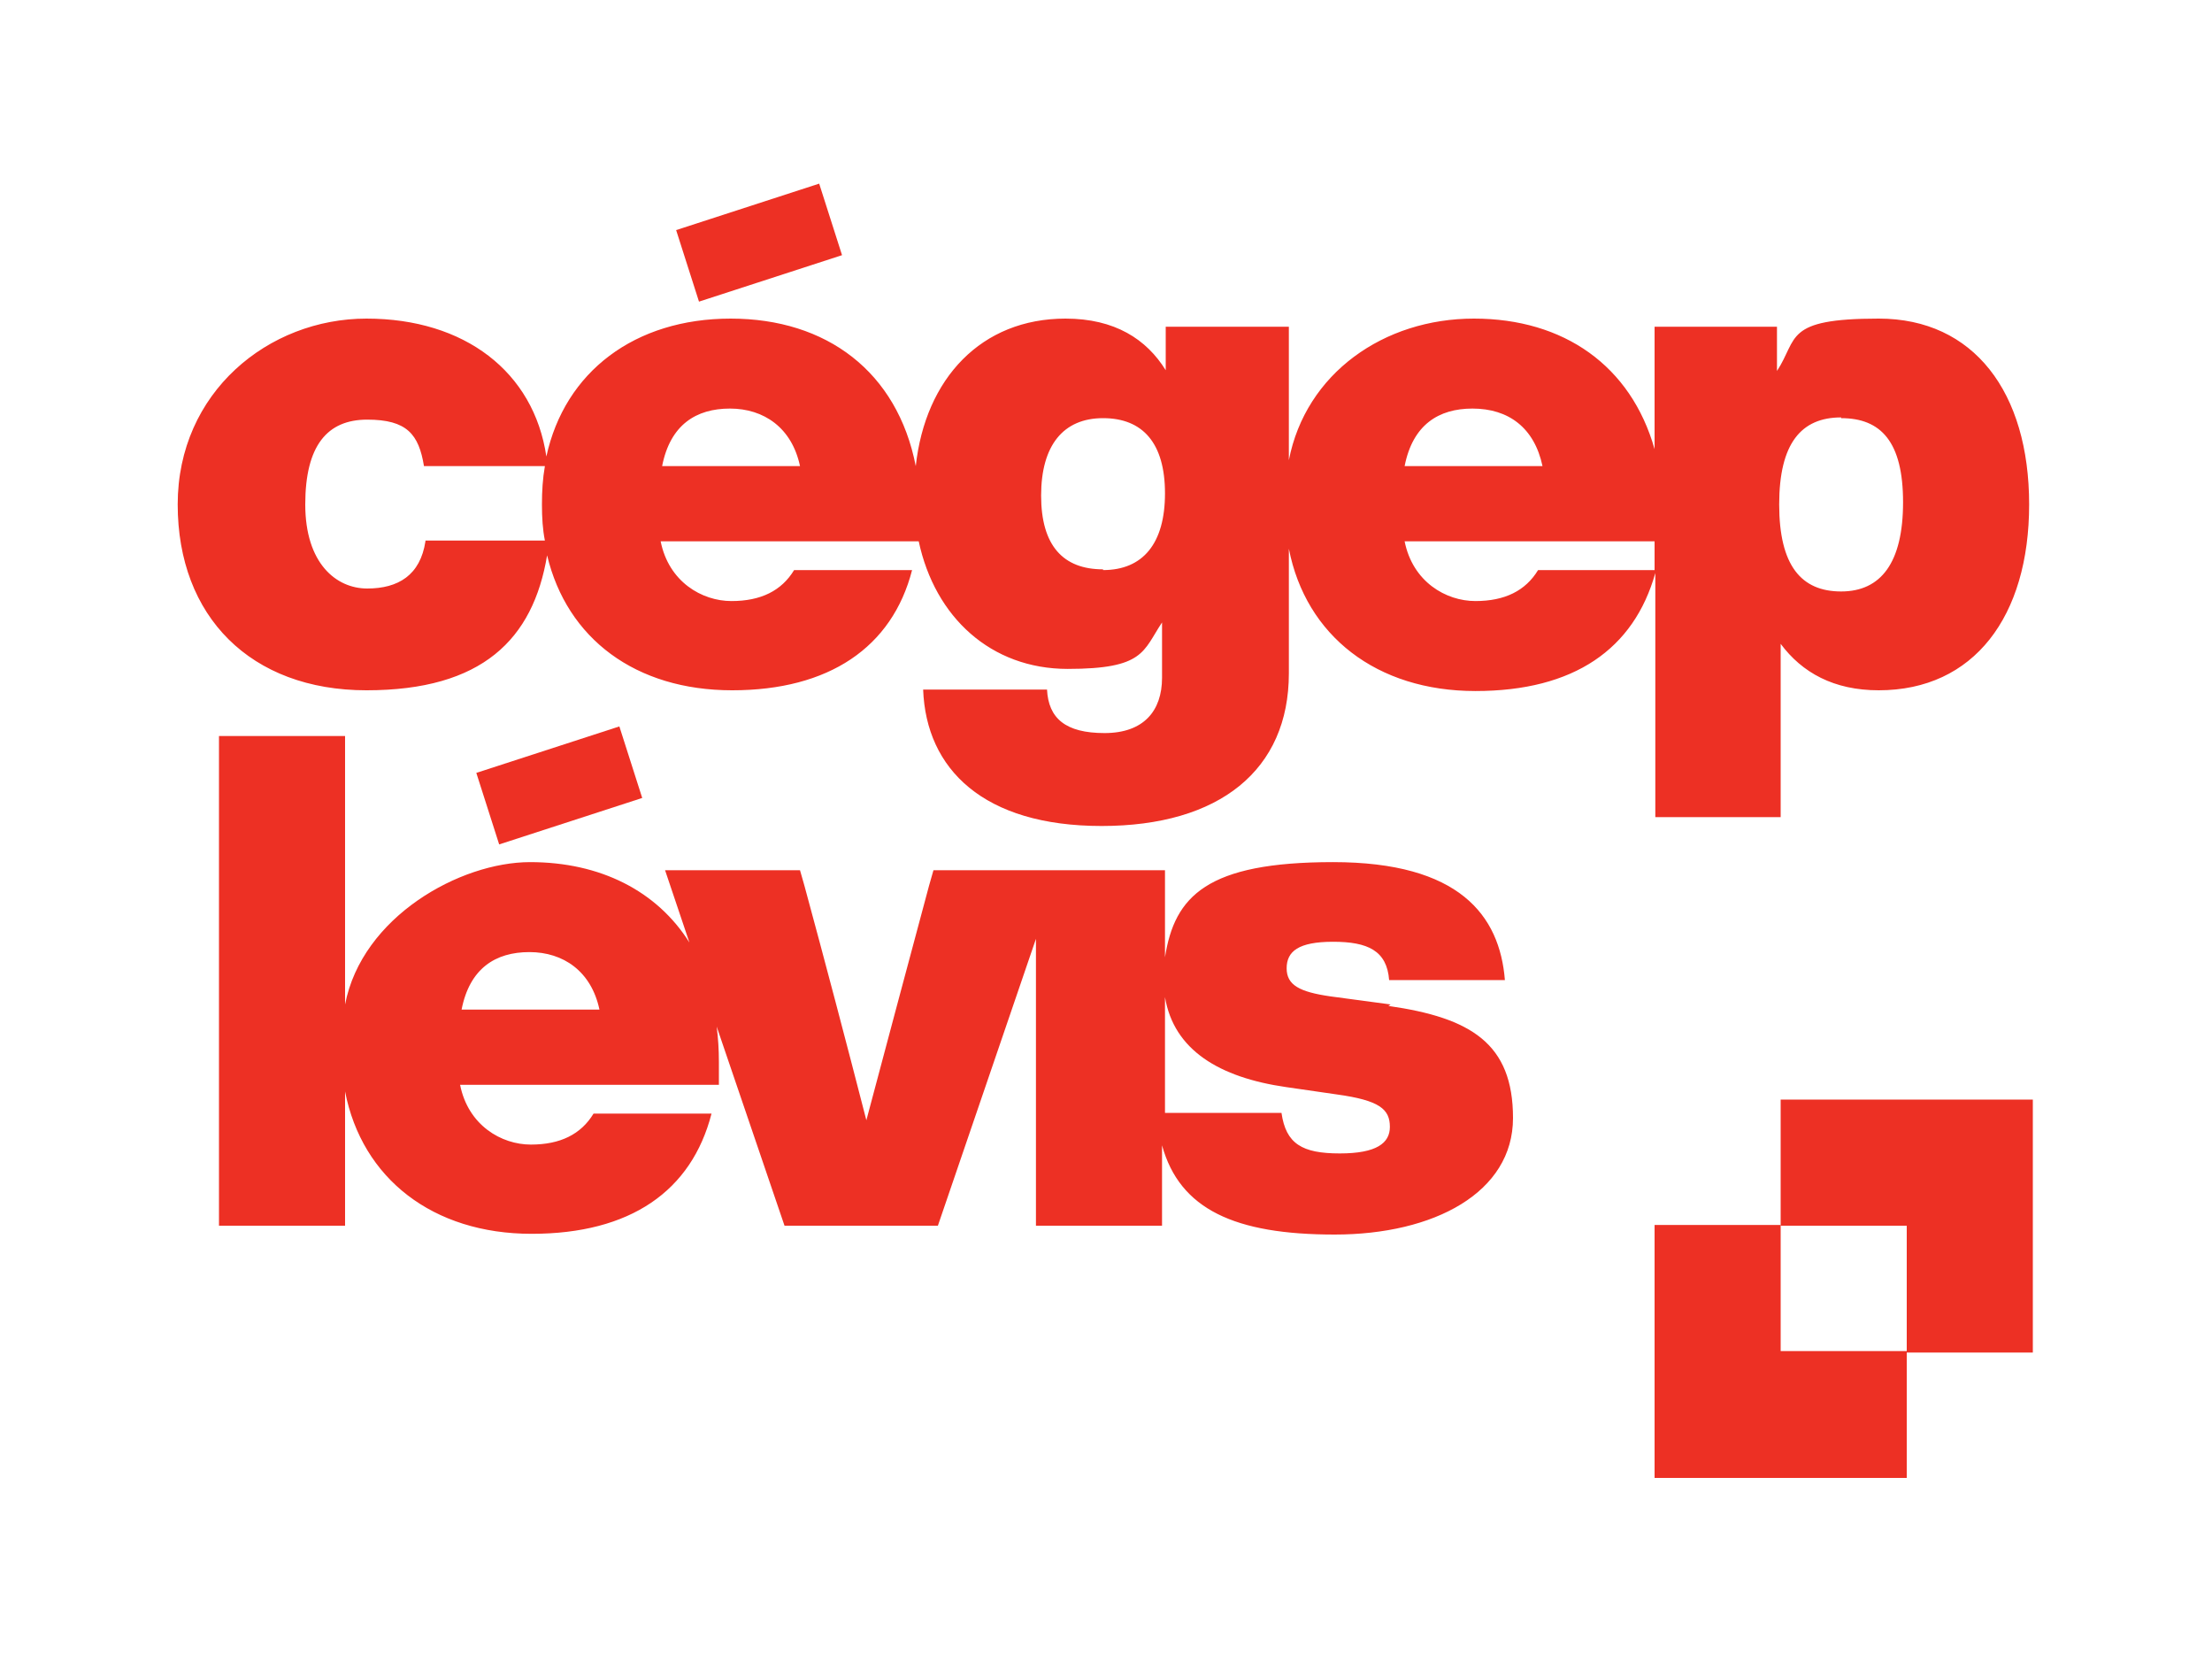 <?xml version="1.0" encoding="UTF-8"?>
<svg id="Layer_1" xmlns="http://www.w3.org/2000/svg" version="1.1" viewBox="0 0 300 225.3">
  <!-- Generator: Adobe Illustrator 29.3.1, SVG Export Plug-In . SVG Version: 2.1.0 Build 151)  -->
  <defs>
    <style>
      .st0 {
        fill: #ed3024;
      }
    </style>
  </defs>
  <path class="st0" d="M188.6,136.2l-8.2-1.1c-4.1-.6-5.9-1.5-5.9-3.8s1.6-3.6,6.3-3.6,7.3,1.2,7.6,5.2h15.7c-.7-8.8-6.2-16-23.3-16s-21.5,4.6-22.8,12.9v-11.8h-31.4l-.6,2.1c-2.8,10.4-5.7,21.3-8.5,31.8-2.7-10.5-5.6-21.5-8.4-31.8l-.6-2.1h-18.3l3.3,9.8c-4.4-7-12.1-10.9-21.6-10.9s-22.8,7.4-25.1,19.3v-36.4h-17.1v66.4h17.1v-18.2c2.3,11.8,11.9,19.3,25.3,19.3s21.7-5.8,24.4-16.3h-16c-1.7,2.8-4.5,4.2-8.5,4.2s-8.5-2.6-9.6-8.1h35.1v-3.1c0-1.7-.1-3.2-.3-4.8l9.2,27h20.8l13.3-38.9v38.9h17.1v-10.9c2.4,8.7,9.9,12.1,23.4,12.1s24.2-5.7,24.2-15.8-5.7-13.6-16.9-15.2ZM62.6,136.9c1.1-5.6,4.6-7.8,9.2-7.8s8.4,2.6,9.5,7.8h-18.7ZM181.7,156.4c-5.1,0-7.3-1.3-7.9-5.5h-15.8v-15.7c1.2,7.2,7.4,10.9,16.4,12.2l6.9,1c5.8.8,7.2,2,7.2,4.4,0,2.2-1.8,3.6-6.8,3.6Z"/>
  <path class="st0" d="M64.6,104.8l19.4-6.3,3.1,9.7-19.4,6.3-3.1-9.7Z"/>
  <path class="st0" d="M224.4,110.8h17.1v-23.5c2.9,3.9,7.2,6.3,13.3,6.3,12.9,0,20.4-10,20.4-25.2s-7.5-25.2-20.4-25.2-10.9,2.7-13.8,7.1v-6h-16.6v16.6c-3.2-11.3-12.3-17.7-24.5-17.7s-22.8,7.4-25.1,19.2v-18.1h-16.7v5.9c-2.6-4.2-6.9-7-13.6-7-11.4,0-19,8.1-20.3,20-2.5-12.8-12.1-20-25.1-20s-22.5,7.2-25,18.7c-1.7-11.5-11.1-18.7-24.4-18.7s-25.6,10-25.6,25.2,9.9,25.2,25.6,25.2,22.6-6.9,24.5-18.3c2.7,11.3,12,18.3,25.1,18.3s21.7-5.8,24.4-16.3h-16c-1.7,2.8-4.5,4.2-8.5,4.2s-8.5-2.6-9.6-8.1h35c2.2,10.3,9.8,17.3,20.2,17.3s10.2-2.4,12.8-6.3v7.5c0,4.5-2.5,7.5-7.8,7.5s-7.6-2-7.8-5.9h-16.8c.4,10.8,8.2,18.5,24.2,18.5s25.4-7.6,25.4-20.7v-16.9c2.3,11.8,11.9,19.3,25.3,19.3s21.5-5.7,24.4-16v33.1ZM249.7,56.7c5.4,0,8.4,3.2,8.4,11.4s-3,12.1-8.4,12.1-8.4-3.5-8.4-11.8,3-11.8,8.4-11.8ZM57.7,73.4c-.7,4.6-3.7,6.4-7.9,6.4s-8.4-3.4-8.4-11.4,3-11.5,8.4-11.5,7,2,7.7,6.3h16.4c-.3,1.7-.4,3.4-.4,5.2s.1,3.4.4,4.9h-16.2ZM89.8,63.2c1.1-5.6,4.6-7.8,9.2-7.8s8.4,2.6,9.5,7.8h-18.7ZM149.6,77.2c-5.4,0-8.4-3.2-8.4-10s3-10.5,8.4-10.5,8.4,3.4,8.4,10.2-3,10.4-8.4,10.4ZM199.7,55.4c4.9,0,8.4,2.6,9.5,7.8h-18.7c1.1-5.6,4.6-7.8,9.2-7.8ZM208.6,77.3c-1.7,2.8-4.5,4.2-8.5,4.2s-8.5-2.6-9.6-8.1h33.9v3.9h-15.9Z"/>
  <path class="st0" d="M91.7,31.2l19.4-6.3,3.1,9.7-19.4,6.3-3.1-9.7Z"/>
  <path class="st0" d="M241.5,149v17.2h17.1v17.2h17.1v-34.3h-34.2Z"/>
  <path class="st0" d="M241.5,166.1h-17.1v34.3h34.2v-17.2h-17.1v-17.2Z"/>
</svg>